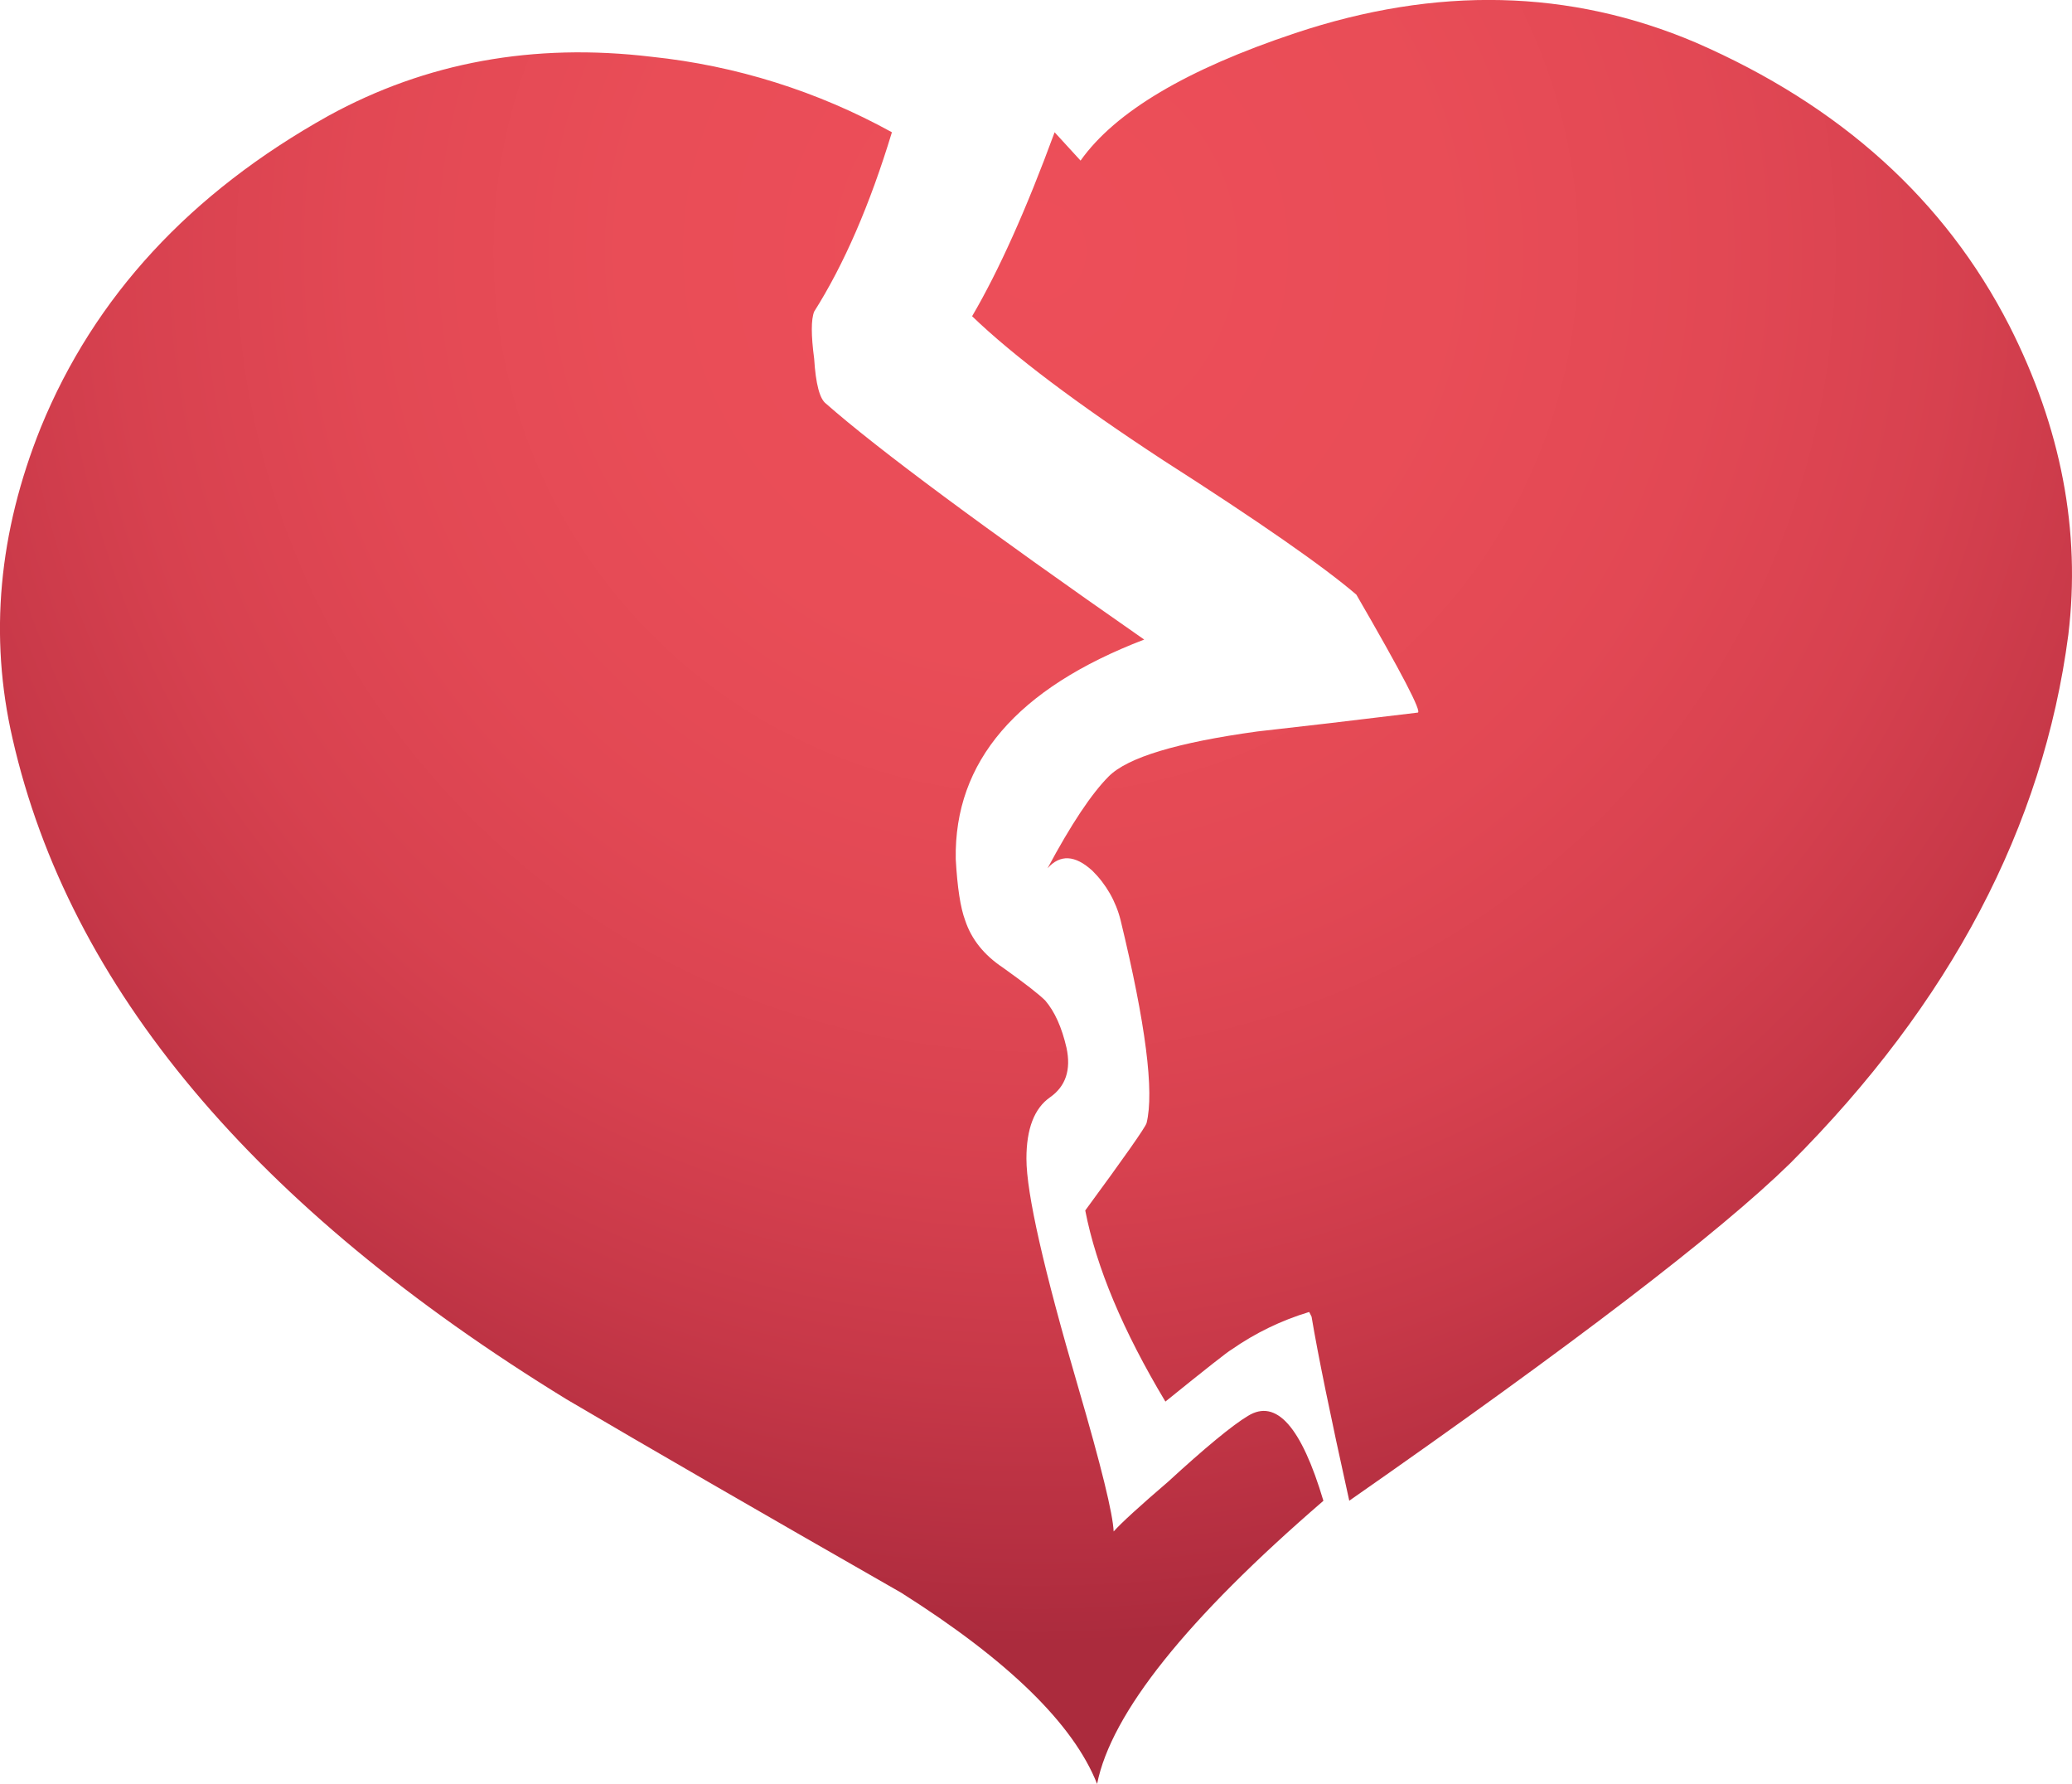 <?xml version="1.0" encoding="iso-8859-1"?>
<!-- Generator: Adobe Illustrator 20.1.0, SVG Export Plug-In . SVG Version: 6.00 Build 0)  -->
<svg version="1.0" id="Layer_1" xmlns="http://www.w3.org/2000/svg" xmlns:xlink="http://www.w3.org/1999/xlink" x="0px" y="0px"
	 viewBox="0 0 989.64 851.85" enable-background="new 0 0 989.64 851.85" xml:space="preserve">
<title>classichearts_0013</title>
<radialGradient id="SVGID_1_" cx="613.72" cy="370.171" r="29.499" gradientTransform="matrix(22.52 0 0 -22.53 -13326.17 8460.06)" gradientUnits="userSpaceOnUse">
	<stop  offset="0" style="stop-color:#ED4E59"/>
	<stop  offset="0.29" style="stop-color:#E94D57"/>
	<stop  offset="0.49" style="stop-color:#E24854"/>
	<stop  offset="0.66" style="stop-color:#D7414F"/>
	<stop  offset="0.81" style="stop-color:#C73848"/>
	<stop  offset="0.95" style="stop-color:#B32E40"/>
	<stop  offset="1" style="stop-color:#AB2B3D"/>
</radialGradient>
<path fill="url(#SVGID_1_)" d="M19.54,204C-0.727,254.327-5.24,303.9,6,352.72c27.027,118.667,115.227,223.823,264.6,315.47
	c38.28,22.533,91.577,53.33,159.89,92.39c51.067,32.28,82.237,62.703,93.51,91.27c6.753-33.8,42.783-78.867,108.09-135.2
	c-10.507-35.333-22.507-48.853-36-40.56c-7.507,4.507-20.267,15.023-38.28,31.55c-13.56,11.627-22.193,19.513-25.9,23.66
	c-0.36-8.493-5.99-31.403-16.89-68.73c-16.513-56.333-24.77-92.763-24.77-109.29c0-14.273,3.753-24.037,11.26-29.29
	s10.133-13.14,7.88-23.66c-2.253-9.767-5.63-17.277-10.13-22.53c-3-3.007-9.757-8.263-20.27-15.77c-9.007-6-15.007-13.51-18-22.53
	c-2.253-6-3.753-15.763-4.5-29.29c-0.793-46.587,29.21-81.523,90.01-104.81c-76.567-53.333-127.233-90.89-152-112.67
	c-3-2.253-4.877-9.39-5.63-21.41c-1.5-11.267-1.5-18.777,0-22.53c14.26-22.527,26.637-51.07,37.13-85.63
	c-35.475-19.589-74.525-31.848-114.83-36.05c-56.3-6.74-107.72,2.65-154.26,28.17C90.857,92.087,45.067,141.66,19.54,204
	 M959.73,155.55C928.95,95.463,879.04,50.397,810,20.35C749.933-5.217,686.12-6.72,618.56,15.84
	c-51.793,17.28-85.947,37.563-102.46,60.85l-12.39-13.53c-13.513,36.807-26.65,66.087-39.41,87.84
	c19.52,18.78,49.92,41.69,91.2,68.73c45.787,29.293,76.563,50.7,92.33,64.22c21.767,37.553,31.527,56.33,29.28,56.33
	c-30.78,3.753-56.303,6.753-76.57,9c-38.28,5.26-61.927,12.397-70.94,21.41c-8.253,8.26-18.01,22.907-29.27,43.94
	c6-6.76,13.13-6.383,21.39,1.13c6.6,6.489,11.276,14.678,13.51,23.66c12,49.573,16.13,81.873,12.39,96.9
	c-0.753,2.253-10.513,16.15-29.28,41.69c5.253,27.04,18.013,57.46,38.28,91.26c19.52-15.773,30.03-24.037,31.53-24.79
	c11.353-7.934,23.896-14.01,37.16-18l1.13,2.25c3,18,9,47.293,18,87.88C751.047,642.27,821.233,588.577,855,555.53
	c76.573-76.613,120.867-160.74,132.88-252.38C993.887,253.577,984.503,204.377,959.73,155.55z"/>
</svg>
